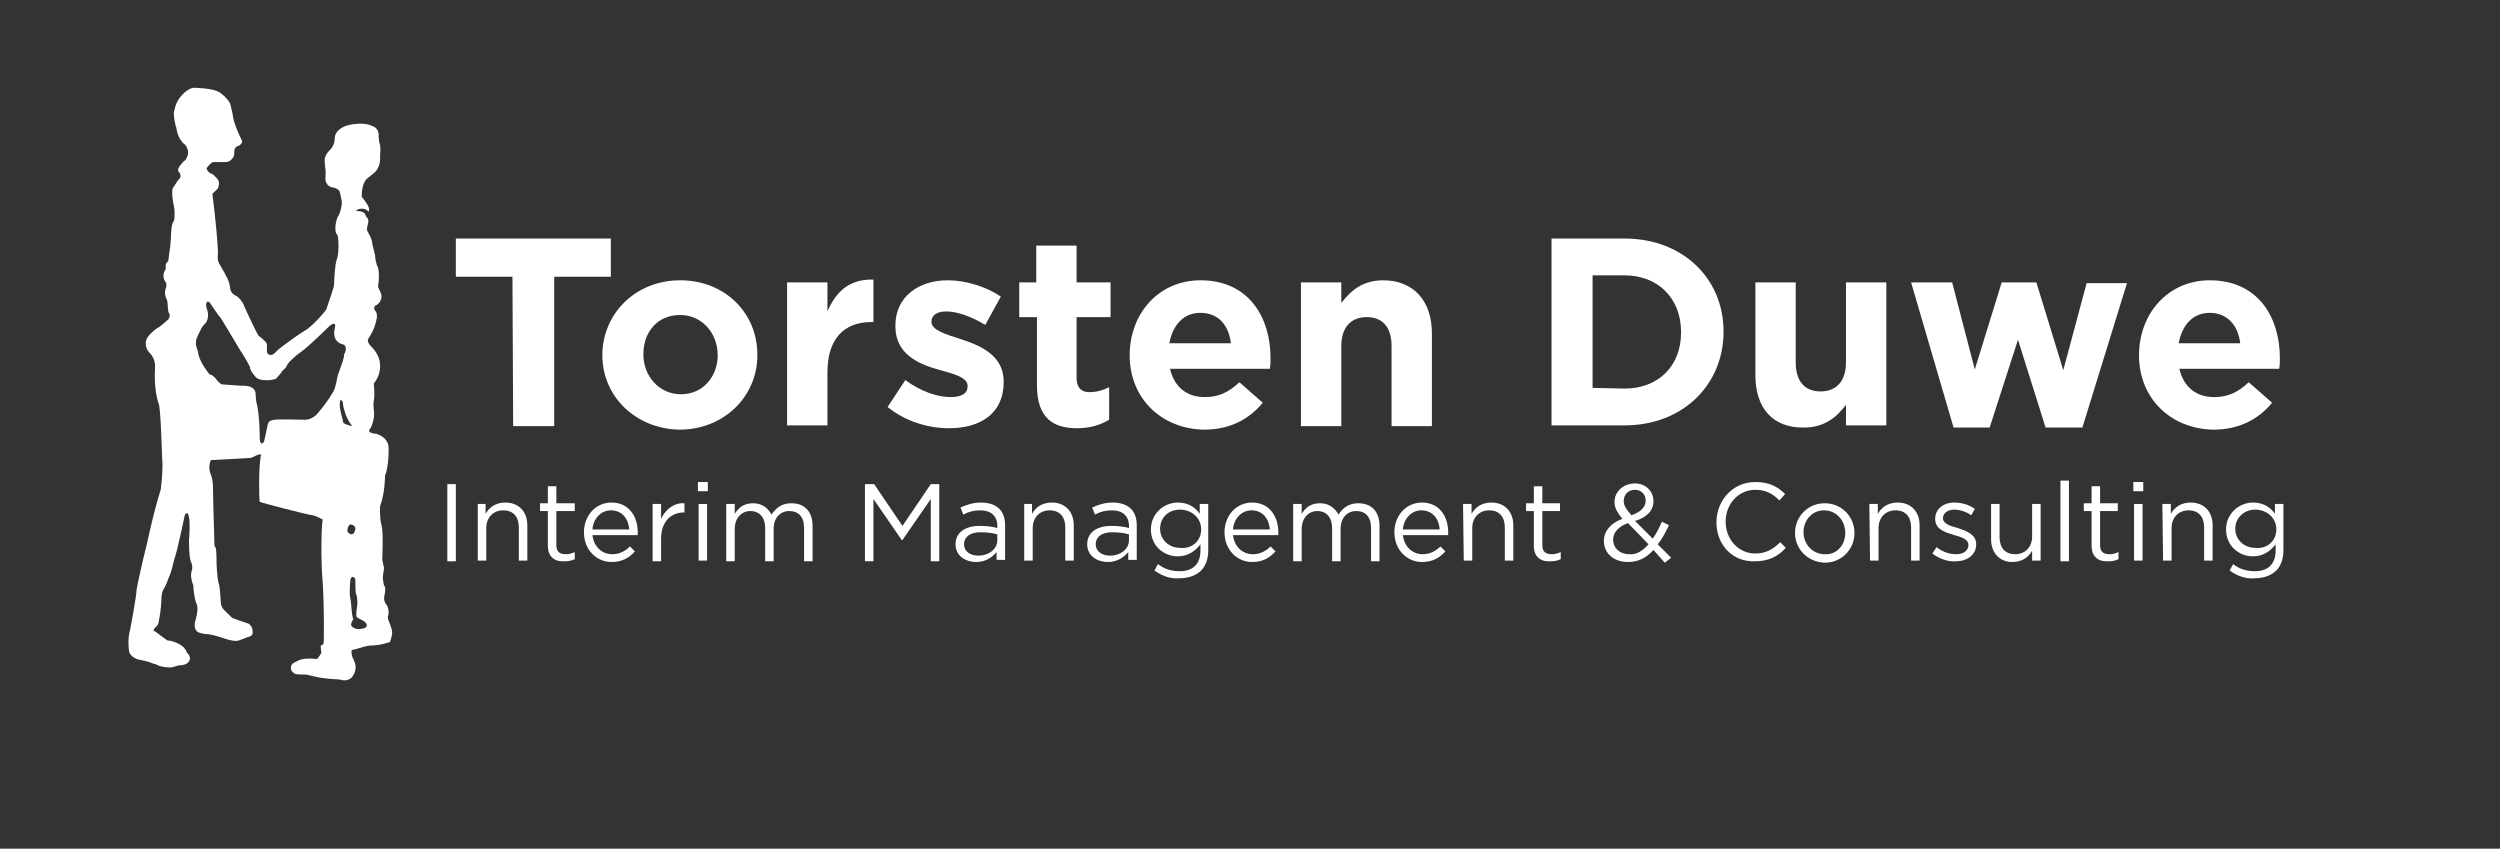 <?xml version="1.0" encoding="utf-8"?>
<!-- Generator: Adobe Illustrator 21.1.0, SVG Export Plug-In . SVG Version: 6.00 Build 0)  -->
<svg version="1.1" id="Ebene_1" xmlns="http://www.w3.org/2000/svg" xmlns:xlink="http://www.w3.org/1999/xlink" x="0px" y="0px"
	 viewBox="0 0 353.2 119.9" style="enable-background:new 0 0 353.2 119.9;" xml:space="preserve">
<rect x="0" y="0" width="353.2" height="119.9" fill="#333333" stroke="none"/>
<style type="text/css">
	.st0{fill:#FFFFFF;}
	.st1{enable-background:new    ;}
</style>
<path class="st0" d="M55.1,88.2c-0.4-0.9-0.3-1.1-0.3-1.1c0.1-0.2,0.1-0.4,0.1-0.6c0-0.4-0.1-0.9-0.4-1.2l0,0
	c-0.2-0.3-0.3-0.7-0.2-1.1c0.2-0.8,0.1-1.3,0.1-1.3l-0.1-0.1c-0.1-0.1-0.1-0.6-0.2-0.9c-0.1-0.7,0.3-1.6,0.1-1.9
	c-0.1-0.4-0.2-1-0.2-1s0.2-3.7-0.1-4.8c-0.3-1.1-0.2-2.7-0.2-2.7c0.7-1.8,0.7-4.3,0.7-4.3c0.6-1.5,0.5-4,0.5-4
	c-0.1-1.5-1.7-1.9-1.7-1.9c-1.2-0.1-1.1-0.5-1-0.6s0.1-0.2,0.2-0.3c0.5-1.1,0.5-2,0.4-2.6c0-0.4-0.1-0.8,0-1.1c0.2-1,0-2.5,0-2.5
	s0.8-0.9,0.9-2.2c0.1-1.4-0.6-2.4-1.3-3.1c-0.6-0.6-0.4-1-0.4-1c0.9-1.3,1.1-2.3,1.2-2.8c0.1-0.4,0.1-0.9-0.2-1.2
	c-0.3-0.4,0-0.7,0-0.7l0,0c0.7-0.3,1.1-1.1,0.8-1.8c-0.2-0.4-0.4-0.9-0.4-0.9c0.3-1.8,0-2.7,0-2.7C53,37,53,36.1,53,36.1l-0.4-1.6
	c0-0.6-0.3-1.1-0.5-1.5s-0.4-0.4-0.1-1.4c0.2-0.9-0.3-0.8-0.4-1.3s-1.3-0.5-1.3-0.5s0.2-0.4,1.1-0.3c0.2,0,0.7,0.4,0.7,0.4
	s0.1-0.3,0-0.6c-0.3-0.7-1-1.5-1-1.5c0-2.1,0.8-2.6,0.8-2.6c0.5-0.4,0.9-0.7,1.2-1c0.4-0.5,0.6-1.1,0.6-1.7c0-0.4,0-0.7,0-0.7
	c0.1-0.4,0-1.3,0-1.3c-0.2-0.5-0.2-1.1-0.2-1.4c0-0.6-0.3-1.1-0.9-1.3c-0.4-0.2-1.1-0.4-2.2-0.3c-1.8,0.1-2.6,0.8-2.9,1.3
	c-0.1,0.2-0.2,0.4-0.2,0.6l0,0c0,0.7-0.2,1.3-0.7,1.8c-0.3,0.3-0.6,0.7-0.7,1.1C45.8,22.9,46,24,46,24.1s0,0.5,0,0.8
	c-0.1,0.4,0,0.8,0.2,1.1c0.3,0.4,0.7,0.5,0.9,0.5c0.3,0,0.9,0.4,0.9,0.6c0,0.1,0.3,1.2,0.3,1.5s-0.1,1.2-0.5,1.9
	c-0.4,0.6-0.6,2.3-0.2,2.6c0.3,0.3,0.3,2.8,0,3.5s-0.4,3.2-0.4,3.6c0,0.4-1,3.2-1.1,3.5s-2.1,2.5-3,3s-3.2,2.2-3.8,2.7
	c-0.5,0.5-0.8,0.9-1.3,0.7c-0.5-0.2-0.2-1.1-0.3-1.5c-0.1-0.4-1.1-1.1-1.2-1.2s-1.8-3.6-2.1-4.4c-0.4-0.8-1-1.2-1-1.2
	c-0.4-0.1-0.7-0.5-0.8-0.7c-0.1-0.2-0.1-1.2-0.6-2c-0.4-0.9-1.1-1.8-1.2-2.3s0-1.2,0-1.2c-0.2-3.8-0.8-8.2-0.8-8.2l0.8-0.8
	c0,0,0.3-0.8,0-1.2s-0.8-0.9-1-0.9s-0.5-0.4-0.6-0.6c-0.1-0.2,0.6-0.9,0.9-1c0.1,0,1.1,0,1.7,0c0.5,0,0.8-0.2,1.1-0.6
	c0.2-0.2,0.2-0.6,0.2-0.9c0-0.4,0.2-0.7,0.6-0.8l0,0c0.3-0.1,0.6-0.5,0.5-0.7c-0.8-1.6-1.1-2.6-1.2-3c-0.2-1.3-0.5-2.3-0.5-2.3
	s-0.4-0.8-1.4-1.5s-3.8-0.7-3.8-0.7s-0.9,0.1-1.9,1.4c-0.3,0.4-0.6,1-0.7,1.5c0,0.2-0.1,0.3-0.1,0.4c-0.1,0.3,0,1.2,0.2,2
	c0,0,0,0.1,0.1,0.3c0.1,0.7,0.3,1.4,0.8,2c0.1,0.2,0.3,0.3,0.5,0.5c0,0,0.7,0.9,0.2,1.7c0,0,0,0.1-0.2,0.4c0,0-0.4,0.3-0.6,0.6
	c0,0-0.6,0.6-0.4,1c0,0,0.7,0.7,0,1.2c0,0-0.6,0.9-0.8,1.2c0,0-0.2,0.5,0.1,2.2c0,0,0.3,0.9,0.1,2.4c0,0-0.3,0.1-0.4,1.4
	c0,0-0.1,2.2-0.2,2.6c0,0-0.1,0.5-0.2,1.5c0,0,0,0.2-0.3,0.5c0,0-0.1,0-0.1,0.6c0,0,0.1,0.2-0.1,0.4c-0.1,0.2-0.2,0.4-0.2,0.7
	c0,0.2,0,0.5,0.2,0.8c0,0,0.4,0.4,0.1,1.1c0,0-0.3,0.7,0.2,1.6c0,0,0.1,0.4,0.1,0.8c0,0,0,0.3,0.1,0.9c0,0,0.4,0.4,0,1
	c0,0-1.3,1.2-1.5,1.2c0,0-1.7,1.1-1.7,2.1c0,0-0.1,0.8,0.5,1.4c1,1,0.8,2.2,0.8,2.2c-0.2,3.1,0.5,5,0.5,5c0.3,0.3,0.5,7.5,0.5,7.5
	c0.2,2-0.2,4.7-0.2,4.7c-1.2,3.8-2,8.1-2.2,8.7c-0.2,0.7-1.1,4.7-1.2,5.4c0,0.8-0.9,5.6-0.9,5.6c-0.4,1.3-0.2,2.8-0.2,2.8
	c0,0.7,0.5,1.1,0.9,1.3c0.2,0.1,0.4,0.2,0.6,0.2c0.1,0,0.3,0.1,0.4,0.1c0.2,0,0.3,0.1,0.5,0.1c0.4,0.1,0.7,0.2,0.9,0.3
	c0.1,0,0.2,0.1,0.3,0.1c0.2,0,0.5,0.2,0.5,0.2c0.7,0.3,1.8,0.3,1.8,0.3c0.3,0,1-0.3,1.2-0.3c1.4,0,1.5-0.8,1.5-0.8
	c0.2-0.5-0.4-1-0.4-1c-0.4-1.3-2.2-1.6-2.4-1.7c-0.1,0-0.3,0.1-0.6-0.2c-0.3-0.2-1.5-1.1-1.5-1.1c-0.4-0.1-0.1-0.4,0.1-0.6
	s0.4-0.4,0.4-0.7c0.4-1.8,0.4-3.3,0.4-3.3s0-1,0.4-1.5c0.3-0.5,0.6-1.4,0.6-1.4c0.3-0.6,0.5-1.4,0.5-1.4c0.2-0.8,0.3-1.2,0.3-1.2
	c0.5-1.4,1.4-5.9,1.5-6.3c0.1-0.3,0.4-0.3,0.4-0.3c0.5,0.6,0.2,3.8,0.2,3.8c0,2.8,0.3,3.1,0.3,3.1c0.2,0.5,0.2,0.9,0.1,1.2
	c-0.2,0.6-0.1,1.2,0.1,1.8c0,0.1,0.1,0.2,0.1,0.2c0.1,2,0.5,2.8,0.5,2.8c0.3,0.7-0.2,2.3-0.2,2.3c-0.1,0.3-0.1,0.5-0.1,0.7
	c0,0.5,0.3,0.9,0.7,1c0.6,0.2,1.2,0.2,1.2,0.2c0.9,0.1,2.6,0.7,2.6,0.7c1.3,0.4,1.7,0.2,1.7,0.2C34.3,90.3,35,90,35,90
	c0.8-0.1,0.7-0.7,0.7-0.7c0-0.9-0.6-1.2-0.6-1.2c-0.7-0.2-2.3-0.8-2.3-0.8c-0.2-0.2-1-1-1-1c-0.6-0.5-0.6-1.1-0.6-1.1
	c-0.1-2.3-0.3-2.8-0.3-2.8c-0.2-0.5-0.3-2.6-0.3-2.6c0-2-0.1-2.2-0.1-2.3c0-0.1-0.2-0.4-0.2-0.4c0-0.4-0.2-6.3-0.2-7.9
	s-0.3-2.1-0.3-2.1c-0.5-1.2,0-2.1,0-2.1c0.1,0,4.1-0.2,5.4-0.3c0.3,0,0.5-0.1,0.7-0.2c0.7-0.4,1-0.3,1-0.3c-0.4,1.4-0.3,6.5-0.2,6.7
	c0.1,0.1,7,1.9,7.5,1.9c0.5,0.1,1.4,0.6,1.4,0.6c-0.2,0.7-0.3,5.8,0,9c0.2,3.2,0.2,8.5,0.1,8.6s-0.3,0.1-0.4,0.3
	c0,0.2,0.1,0.7,0.1,0.9c0,0.2-0.6,0.9-0.6,0.9c-2.1-0.2-2.6,0.2-2.8,0.3c-0.2,0.1-0.9,0.3-0.9,0.9s0.4,0.8,0.6,0.9
	c0.1,0.1,1.3,0.1,1.5,0.1s2,0.5,2.5,0.5C46.2,95.9,48,96,48,96c1.1,0.4,1.7-0.3,1.7-0.3l0,0c0.6-0.7,0.7-1.6,0.3-2.4
	c-0.5-0.9-0.3-1.5-0.3-1.5s0.1,0,0.2,0c0.4-0.1,0.8-0.2,1.1-0.3c0.5-0.2,1.3-0.3,1.3-0.3c1.5,0,2.8-0.5,2.8-0.5
	C55.6,89.2,55.4,89.1,55.1,88.2z M47.7,53.1c0,0-0.3,1.8-0.6,2.2c0,0-0.8,1.5-2.4,3.3c0,0-0.8,0.8-1.8,0.7c0,0-3.5-0.1-4.1,0
	s-0.9,0.2-1,0.8s-0.5,2.3-0.5,2.3s-0.5,0.8-0.6-0.4c0,0,0-3.6-0.5-5.3l-0.1-1.1c0,0,0.1-1.2-2-1.1l-2.8-0.2c0,0-0.5-0.3-0.9-0.9
	c-0.2-0.2-0.4-0.4-0.7-0.5h-0.1c0,0-1.4-1.7-1.6-3c0-0.2-0.1-0.5-0.2-0.7c0,0,0,0,0-0.1c-0.2-0.3-0.1-1-0.1-1
	c0.1-0.5,0.6-1.4,0.6-1.4c0.2-0.6,0.8-1.1,0.8-1.1c0.6-1,0.1-2,0.1-2c-0.2-0.7,0-0.7,0-0.9c0.1-0.2,0.4,0,0.4,0
	c0.3,0.4,1.3,2,1.5,2.1c0.1,0.1,2.3,3.8,2.9,4.8c0.1,0.1,0.1,0.2,0.2,0.3c0.3,0.4,1.1,1.9,1.1,1.9c0,0.6,0.7,1.3,0.7,1.3
	c0.4,0.7,1.6,0.6,1.6,0.6c0.6,0.1,1.4-0.2,1.4-0.2c0.2-0.3,0.7-0.7,0.8-1c0.2-0.2,0.6-0.6,0.6-0.6c0.1-0.3,0.5-0.8,0.5-0.8
	c0.3-0.3,1.1-1,1.1-1c1.3-0.8,4.5-4,4.5-4s1.1-1,0.8,0.3c0,0-0.6,1.9,1.3,2.3c0,0,0.6,0.4,0,1.4C48.7,50.4,48.2,51.7,47.7,53.1z
	 M48.5,59.7c0-0.2-0.5-1.7-0.5-2.4c0-0.7,0.1-0.9,0.3-0.7c0.2,0.2,0.1,0.2,0.2,0.8c0.1,0.5,0.5,1.9,1.2,2.7v0.1
	C49.3,60.1,48.6,59.9,48.5,59.7z M49.1,74.8c0-0.2,0.2-0.8,0.5-0.7c0,0,0.7,0.1,0.6,0.7c-0.1,0.5-0.3,0.6-0.3,0.6s-0.2,0.2-0.5,0
	C49.1,75.2,49,75,49.1,74.8z M51.3,88.8c-0.8,0.2-1.3,0-1.6-0.3c-0.3-0.3,0.2-1,0.2-1s0-0.1-0.1-0.4s-0.2-2.2-0.3-2.6
	c0,0-0.2-0.2,0-2.6c0,0,0.1-0.4,0.3-0.4s0.4,0.2,0.4,0.4c0,1.9,0.1,2,0.1,2c0.2,0.4,0.2,1.4,0.2,1.4c-0.3,1.8-0.1,1.9-0.1,1.9
	c0.3,0.2,1,0.5,1.2,0.7S52.1,88.6,51.3,88.8z"/>
<g class="st1">
	<path class="st0" d="M63.2,68.4h1.2v10.9h-1.2V68.4z"/>
	<path class="st0" d="M67.4,71.2h1.2v1.4c0.5-0.9,1.4-1.6,2.8-1.6c1.9,0,3.1,1.3,3.1,3.2v5h-1.2v-4.7c0-1.5-0.8-2.4-2.2-2.4
		c-1.4,0-2.4,1-2.4,2.5v4.6h-1.2v-8H67.4z"/>
	<path class="st0" d="M77.4,77.1v-4.9h-1.1v-1.1h1.1v-2.4h1.2v2.4h2.6v1.1h-2.6V77c0,1,0.5,1.3,1.4,1.3c0.4,0,0.7-0.1,1.2-0.3v1
		c-0.4,0.2-0.9,0.3-1.4,0.3C78.4,79.4,77.4,78.7,77.4,77.1z"/>
	<path class="st0" d="M82.5,75.2L82.5,75.2c0-2.3,1.6-4.2,3.9-4.2c2.4,0,3.7,1.9,3.7,4.2c0,0.2,0,0.2,0,0.4h-6.4
		c0.2,1.7,1.4,2.7,2.8,2.7c1.1,0,1.9-0.5,2.5-1.1l0.7,0.7c-0.8,0.9-1.8,1.5-3.3,1.5C84.3,79.4,82.5,77.7,82.5,75.2z M88.9,74.8
		c-0.1-1.5-1-2.7-2.6-2.7c-1.4,0-2.5,1.2-2.6,2.7H88.9z"/>
	<path class="st0" d="M92.2,71.2h1.2v2.1c0.6-1.3,1.8-2.3,3.3-2.2v1.3h-0.1c-1.8,0-3.2,1.3-3.2,3.7v3.2h-1.2V71.2z"/>
	<path class="st0" d="M98.6,68.1h1.4v1.3h-1.4V68.1z M98.7,71.2h1.2v8h-1.2V71.2z"/>
	<path class="st0" d="M102.6,71.2h1.2v1.4c0.5-0.8,1.2-1.5,2.6-1.5c1.3,0,2.1,0.7,2.6,1.6c0.6-0.9,1.4-1.6,2.8-1.6
		c1.9,0,3,1.2,3,3.2v5h-1.2v-4.7c0-1.6-0.8-2.4-2.1-2.4c-1.2,0-2.2,0.9-2.2,2.5v4.6h-1.2v-4.7c0-1.5-0.8-2.4-2.1-2.4
		s-2.2,1.1-2.2,2.5v4.6h-1.2L102.6,71.2L102.6,71.2z"/>
	<path class="st0" d="M122.3,68.4h1.2l4,5.9l4-5.9h1.2v10.9h-1.2v-8.8l-4,5.8h-0.1l-4-5.8v8.8h-1.2V68.4H122.3z"/>
	<path class="st0" d="M135,76.9L135,76.9c0-1.7,1.4-2.6,3.4-2.6c1,0,1.8,0.1,2.5,0.3v-0.3c0-1.4-0.9-2.2-2.4-2.2
		c-0.9,0-1.7,0.2-2.4,0.6l-0.4-1c0.9-0.4,1.8-0.7,2.9-0.7c1.1,0,2,0.3,2.6,0.9c0.5,0.5,0.8,1.3,0.8,2.3v4.9h-1.2V78
		c-0.6,0.7-1.5,1.4-2.9,1.4C136.5,79.4,135,78.6,135,76.9z M140.9,76.3v-0.8c-0.6-0.2-1.4-0.3-2.4-0.3c-1.5,0-2.3,0.7-2.3,1.7l0,0
		c0,1,0.9,1.6,2,1.6C139.7,78.5,140.9,77.6,140.9,76.3z"/>
	<path class="st0" d="M144.6,71.2h1.2v1.4c0.5-0.9,1.4-1.6,2.8-1.6c1.9,0,3.1,1.3,3.1,3.2v5h-1.2v-4.7c0-1.5-0.8-2.4-2.2-2.4
		s-2.4,1-2.4,2.5v4.6h-1.2v-8H144.6z"/>
	<path class="st0" d="M153.6,76.9L153.6,76.9c0-1.7,1.4-2.6,3.4-2.6c1,0,1.8,0.1,2.5,0.3v-0.3c0-1.4-0.9-2.2-2.4-2.2
		c-0.9,0-1.7,0.2-2.4,0.6l-0.4-1c0.9-0.4,1.8-0.7,2.9-0.7c1.1,0,2,0.3,2.6,0.9c0.5,0.5,0.8,1.3,0.8,2.3v4.9h-1.2V78
		c-0.6,0.7-1.5,1.4-2.9,1.4C155.1,79.4,153.6,78.6,153.6,76.9z M159.5,76.3v-0.8c-0.6-0.2-1.4-0.3-2.4-0.3c-1.5,0-2.3,0.7-2.3,1.7
		l0,0c0,1,0.9,1.6,2,1.6C158.3,78.5,159.5,77.6,159.5,76.3z"/>
	<path class="st0" d="M163.1,80.6l0.5-0.9c0.9,0.7,1.9,1,3.1,1c1.8,0,2.9-1,2.9-2.9v-0.9c-0.7,0.9-1.7,1.7-3.2,1.7
		c-1.9,0-3.8-1.4-3.8-3.8l0,0c0-2.3,1.9-3.8,3.8-3.8c1.5,0,2.5,0.7,3.1,1.6v-1.4h1.2v6.6c0,1.2-0.4,2.2-1,2.8
		c-0.7,0.7-1.8,1.1-3.1,1.1C165.4,81.8,164.2,81.4,163.1,80.6z M169.7,74.8L169.7,74.8c0-1.7-1.4-2.8-3-2.8s-2.8,1.1-2.8,2.7l0,0
		c0,1.6,1.3,2.7,2.8,2.7C168.3,77.6,169.7,76.5,169.7,74.8z"/>
	<path class="st0" d="M173,75.2L173,75.2c0-2.3,1.6-4.2,3.9-4.2c2.4,0,3.7,1.9,3.7,4.2c0,0.2,0,0.2,0,0.4h-6.4
		c0.2,1.7,1.4,2.7,2.8,2.7c1.1,0,1.9-0.5,2.5-1.1l0.7,0.7c-0.8,0.9-1.8,1.5-3.3,1.5C174.8,79.4,173,77.7,173,75.2z M179.4,74.8
		c-0.1-1.5-1-2.7-2.6-2.7c-1.4,0-2.5,1.2-2.6,2.7H179.4z"/>
	<path class="st0" d="M182.7,71.2h1.2v1.4c0.5-0.8,1.2-1.5,2.6-1.5c1.3,0,2.1,0.7,2.6,1.6c0.6-0.9,1.4-1.6,2.8-1.6
		c1.9,0,3,1.2,3,3.2v5h-1.2v-4.7c0-1.6-0.8-2.4-2.1-2.4c-1.2,0-2.2,0.9-2.2,2.5v4.6h-1.2v-4.7c0-1.5-0.8-2.4-2.1-2.4
		s-2.2,1.1-2.2,2.5v4.6h-1.2L182.7,71.2L182.7,71.2z"/>
	<path class="st0" d="M197,75.2L197,75.2c0-2.3,1.6-4.2,3.9-4.2c2.4,0,3.7,1.9,3.7,4.2c0,0.2,0,0.2,0,0.4h-6.4
		c0.2,1.7,1.4,2.7,2.8,2.7c1.1,0,1.9-0.5,2.5-1.1l0.7,0.7c-0.8,0.9-1.8,1.5-3.3,1.5C198.8,79.4,197,77.7,197,75.2z M203.4,74.8
		c-0.1-1.5-1-2.7-2.6-2.7c-1.4,0-2.5,1.2-2.6,2.7H203.4z"/>
	<path class="st0" d="M206.7,71.2h1.2v1.4c0.5-0.9,1.4-1.6,2.8-1.6c1.9,0,3.1,1.3,3.1,3.2v5h-1.2v-4.7c0-1.5-0.8-2.4-2.2-2.4
		c-1.4,0-2.4,1-2.4,2.5v4.6h-1.2L206.7,71.2L206.7,71.2z"/>
	<path class="st0" d="M216.7,77.1v-4.9h-1.1v-1.1h1.1v-2.4h1.2v2.4h2.5v1.1h-2.5V77c0,1,0.5,1.3,1.4,1.3c0.4,0,0.7-0.1,1.2-0.3v1
		c-0.4,0.2-0.9,0.3-1.4,0.3C217.7,79.4,216.7,78.7,216.7,77.1z"/>
	<path class="st0" d="M233.6,77.7c-1,1.1-2.1,1.7-3.6,1.7c-2,0-3.4-1.2-3.4-3l0,0c0-1.4,1-2.5,2.6-3.1c-0.7-0.9-1.1-1.5-1.1-2.4l0,0
		c0-1.4,1.2-2.6,2.9-2.6c1.5,0,2.6,1.1,2.6,2.5l0,0c0,1.4-1,2.3-2.6,2.8l2.5,2.5c0.5-0.7,0.9-1.5,1.3-2.4l1,0.5c-0.5,1-1,2-1.6,2.7
		l1.9,1.9l-0.9,0.7L233.6,77.7z M232.9,76.9l-2.9-3c-1.4,0.5-2.1,1.4-2.1,2.3l0,0c0,1.2,0.9,2.1,2.3,2.1
		C231.2,78.4,232.1,77.8,232.9,76.9z M232.5,70.7L232.5,70.7c0-0.9-0.7-1.5-1.5-1.5c-1,0-1.6,0.7-1.6,1.6l0,0c0,0.6,0.3,1.1,1.1,2
		C231.8,72.3,232.5,71.7,232.5,70.7z"/>
	<path class="st0" d="M242.5,73.8L242.5,73.8c0-3.1,2.3-5.7,5.5-5.7c2,0,3.2,0.7,4.2,1.7l-0.8,0.9c-0.9-0.9-1.9-1.5-3.4-1.5
		c-2.4,0-4.2,2-4.2,4.5l0,0c0,2.5,1.8,4.5,4.2,4.5c1.5,0,2.5-0.6,3.5-1.6l0.8,0.8c-1.1,1.2-2.4,1.9-4.4,1.9
		C244.8,79.4,242.5,77,242.5,73.8z"/>
	<path class="st0" d="M253.6,75.3L253.6,75.3c0-2.3,1.8-4.2,4.2-4.2c2.4,0,4.2,1.9,4.2,4.2l0,0c0,2.3-1.8,4.2-4.2,4.2
		C255.3,79.4,253.6,77.5,253.6,75.3z M260.7,75.3L260.7,75.3c0-1.8-1.3-3.2-3-3.2s-2.9,1.4-2.9,3.1l0,0c0,1.7,1.3,3.1,3,3.1
		C259.5,78.4,260.7,77,260.7,75.3z"/>
	<path class="st0" d="M264.1,71.2h1.2v1.4c0.5-0.9,1.4-1.6,2.8-1.6c1.9,0,3.1,1.3,3.1,3.2v5H270v-4.7c0-1.5-0.8-2.4-2.2-2.4
		c-1.4,0-2.4,1-2.4,2.5v4.6h-1.2L264.1,71.2L264.1,71.2z"/>
	<path class="st0" d="M273,78.2l0.6-0.9c0.9,0.7,1.8,1,2.8,1s1.7-0.5,1.7-1.3l0,0c0-0.8-0.9-1.1-2-1.4c-1.3-0.4-2.7-0.8-2.7-2.3l0,0
		c0-1.4,1.2-2.3,2.7-2.3c1,0,2.1,0.3,2.9,0.9l-0.5,0.9c-0.7-0.5-1.6-0.8-2.4-0.8c-0.9,0-1.6,0.5-1.6,1.2l0,0c0,0.8,1,1.1,2.1,1.4
		c1.2,0.4,2.6,0.9,2.6,2.3l0,0c0,1.5-1.3,2.4-2.9,2.4C275.2,79.4,273.9,78.9,273,78.2z"/>
	<path class="st0" d="M281.3,76.2v-5h1.2v4.7c0,1.5,0.8,2.4,2.2,2.4c1.4,0,2.4-1,2.4-2.5v-4.6h1.2v8h-1.2v-1.4
		c-0.5,0.9-1.4,1.6-2.8,1.6C282.5,79.4,281.3,78.1,281.3,76.2z"/>
	<path class="st0" d="M291.1,67.9h1.2v11.4h-1.2V67.9z"/>
	<path class="st0" d="M295.5,77.1v-4.9h-1.1v-1.1h1.1v-2.4h1.2v2.4h2.5v1.1h-2.5V77c0,1,0.5,1.3,1.4,1.3c0.4,0,0.7-0.1,1.2-0.3v1
		c-0.4,0.2-0.9,0.3-1.4,0.3C296.5,79.4,295.5,78.7,295.5,77.1z"/>
	<path class="st0" d="M301.4,68.1h1.4v1.3h-1.4V68.1z M301.5,71.2h1.2v8h-1.2V71.2z"/>
	<path class="st0" d="M305.5,71.2h1.2v1.4c0.5-0.9,1.4-1.6,2.8-1.6c1.9,0,3.1,1.3,3.1,3.2v5h-1.2v-4.7c0-1.5-0.8-2.4-2.2-2.4
		c-1.4,0-2.4,1-2.4,2.5v4.6h-1.2L305.5,71.2L305.5,71.2z"/>
	<path class="st0" d="M315,80.6l0.5-0.9c0.9,0.7,1.9,1,3.1,1c1.8,0,2.9-1,2.9-2.9v-0.9c-0.7,0.9-1.7,1.7-3.2,1.7
		c-1.9,0-3.8-1.4-3.8-3.8l0,0c0-2.3,1.9-3.8,3.8-3.8c1.5,0,2.5,0.7,3.1,1.6v-1.4h1.2v6.6c0,1.2-0.4,2.2-1,2.8
		c-0.7,0.7-1.8,1.1-3.1,1.1C317.3,81.8,316.1,81.4,315,80.6z M321.6,74.8L321.6,74.8c0-1.7-1.4-2.8-3-2.8c-1.5,0-2.8,1.1-2.8,2.7
		l0,0c0,1.6,1.3,2.7,2.8,2.7C320.2,77.6,321.6,76.5,321.6,74.8z"/>
</g>
<g class="st1">
	<path class="st0" d="M72.4,39.1h-8v-5.4h21.9v5.4h-8v21.1h-5.8L72.4,39.1L72.4,39.1z"/>
	<path class="st0" d="M85.1,50.2L85.1,50.2c0-5.9,4.7-10.6,11-10.6S107,44.2,107,50.1v0.1c0,5.8-4.7,10.5-11,10.5
		C89.8,60.6,85.1,56,85.1,50.2z M101.4,50.2L101.4,50.2c0-3.1-2.2-5.7-5.3-5.7c-3.3,0-5.2,2.5-5.2,5.5v0.1c0,3,2.2,5.6,5.3,5.6
		C99.4,55.7,101.4,53.1,101.4,50.2z"/>
	<path class="st0" d="M111.2,39.9h5.7V44c1.2-2.8,3.1-4.6,6.5-4.5v6h-0.3c-3.8,0-6.2,2.3-6.2,7.1v7.5h-5.7V39.9z"/>
	<path class="st0" d="M125.4,57.5l2.5-3.8c2.2,1.6,4.5,2.4,6.4,2.4c1.7,0,2.4-0.6,2.4-1.5v-0.1c0-1.2-2-1.7-4.2-2.3
		c-2.8-0.8-6-2.2-6-6.1V46c0-4.1,3.3-6.4,7.4-6.4c2.6,0,5.4,0.9,7.5,2.3l-2.2,4c-2-1.2-4-1.9-5.5-1.9c-1.4,0-2.1,0.6-2.1,1.4v0.1
		c0,1.1,1.9,1.7,4.1,2.4c2.8,0.9,6.1,2.3,6.1,6V54c0,4.5-3.4,6.5-7.7,6.5C131.2,60.5,128,59.6,125.4,57.5z"/>
	<path class="st0" d="M146.5,54.4v-9.6H144v-4.9h2.4v-5.2h5.7v5.2h4.8v4.9h-4.8v8.6c0,1.3,0.6,2,1.8,2c1.1,0,2-0.3,2.8-0.7v4.6
		c-1.2,0.7-2.6,1.2-4.5,1.2C148.8,60.5,146.5,59.1,146.5,54.4z"/>
	<path class="st0" d="M159.6,50.2L159.6,50.2c0-5.9,4.1-10.6,10-10.6c6.8,0,9.9,5.2,9.9,11c0,0.5,0,1-0.1,1.5h-14.1
		c0.6,2.6,2.4,4,4.9,4c1.9,0,3.3-0.6,4.9-2.1l3.3,2.9c-1.9,2.3-4.6,3.8-8.3,3.8C164.1,60.6,159.6,56.3,159.6,50.2z M173.9,48.5
		c-0.3-2.6-1.8-4.3-4.3-4.3c-2.4,0-3.9,1.7-4.4,4.3H173.9z"/>
	<path class="st0" d="M183.8,39.9h5.7v2.9c1.3-1.7,3-3.2,5.9-3.2c4.3,0,6.9,2.9,6.9,7.5v13.1h-5.7V48.9c0-2.7-1.3-4.1-3.5-4.1
		s-3.6,1.4-3.6,4.1v11.3h-5.7L183.8,39.9L183.8,39.9z"/>
	<path class="st0" d="M219.2,33.7h10.3c8.3,0,14,5.7,14,13.1v0.1c0,7.4-5.7,13.2-14,13.2h-10.3V33.7z M229.5,54.9c4.8,0,8-3.2,8-7.9
		v-0.1c0-4.7-3.2-8-8-8H225v15.9L229.5,54.9L229.5,54.9z"/>
	<path class="st0" d="M248,53V39.9h5.7v11.3c0,2.7,1.3,4.1,3.5,4.1s3.6-1.4,3.6-4.1V39.9h5.7v20.2h-5.7v-2.9c-1.3,1.7-3,3.2-5.9,3.2
		C250.5,60.5,248,57.7,248,53z"/>
	<path class="st0" d="M270,39.9h5.8l3.2,12.3l3.8-12.3h4.9l3.8,12.4l3.3-12.3h5.7l-6.3,20.4H289L285.1,48l-4,12.4H276L270,39.9z"/>
	<path class="st0" d="M302.2,50.2L302.2,50.2c0-5.9,4.1-10.6,10-10.6c6.8,0,9.9,5.2,9.9,11c0,0.5,0,1-0.1,1.5h-14.1
		c0.6,2.6,2.4,4,4.9,4c1.9,0,3.3-0.6,4.9-2.1l3.3,2.9c-1.9,2.3-4.6,3.8-8.3,3.8C306.7,60.6,302.2,56.3,302.2,50.2z M316.5,48.5
		c-0.3-2.6-1.9-4.3-4.3-4.3s-3.9,1.7-4.4,4.3H316.5z"/>
</g>
</svg>
